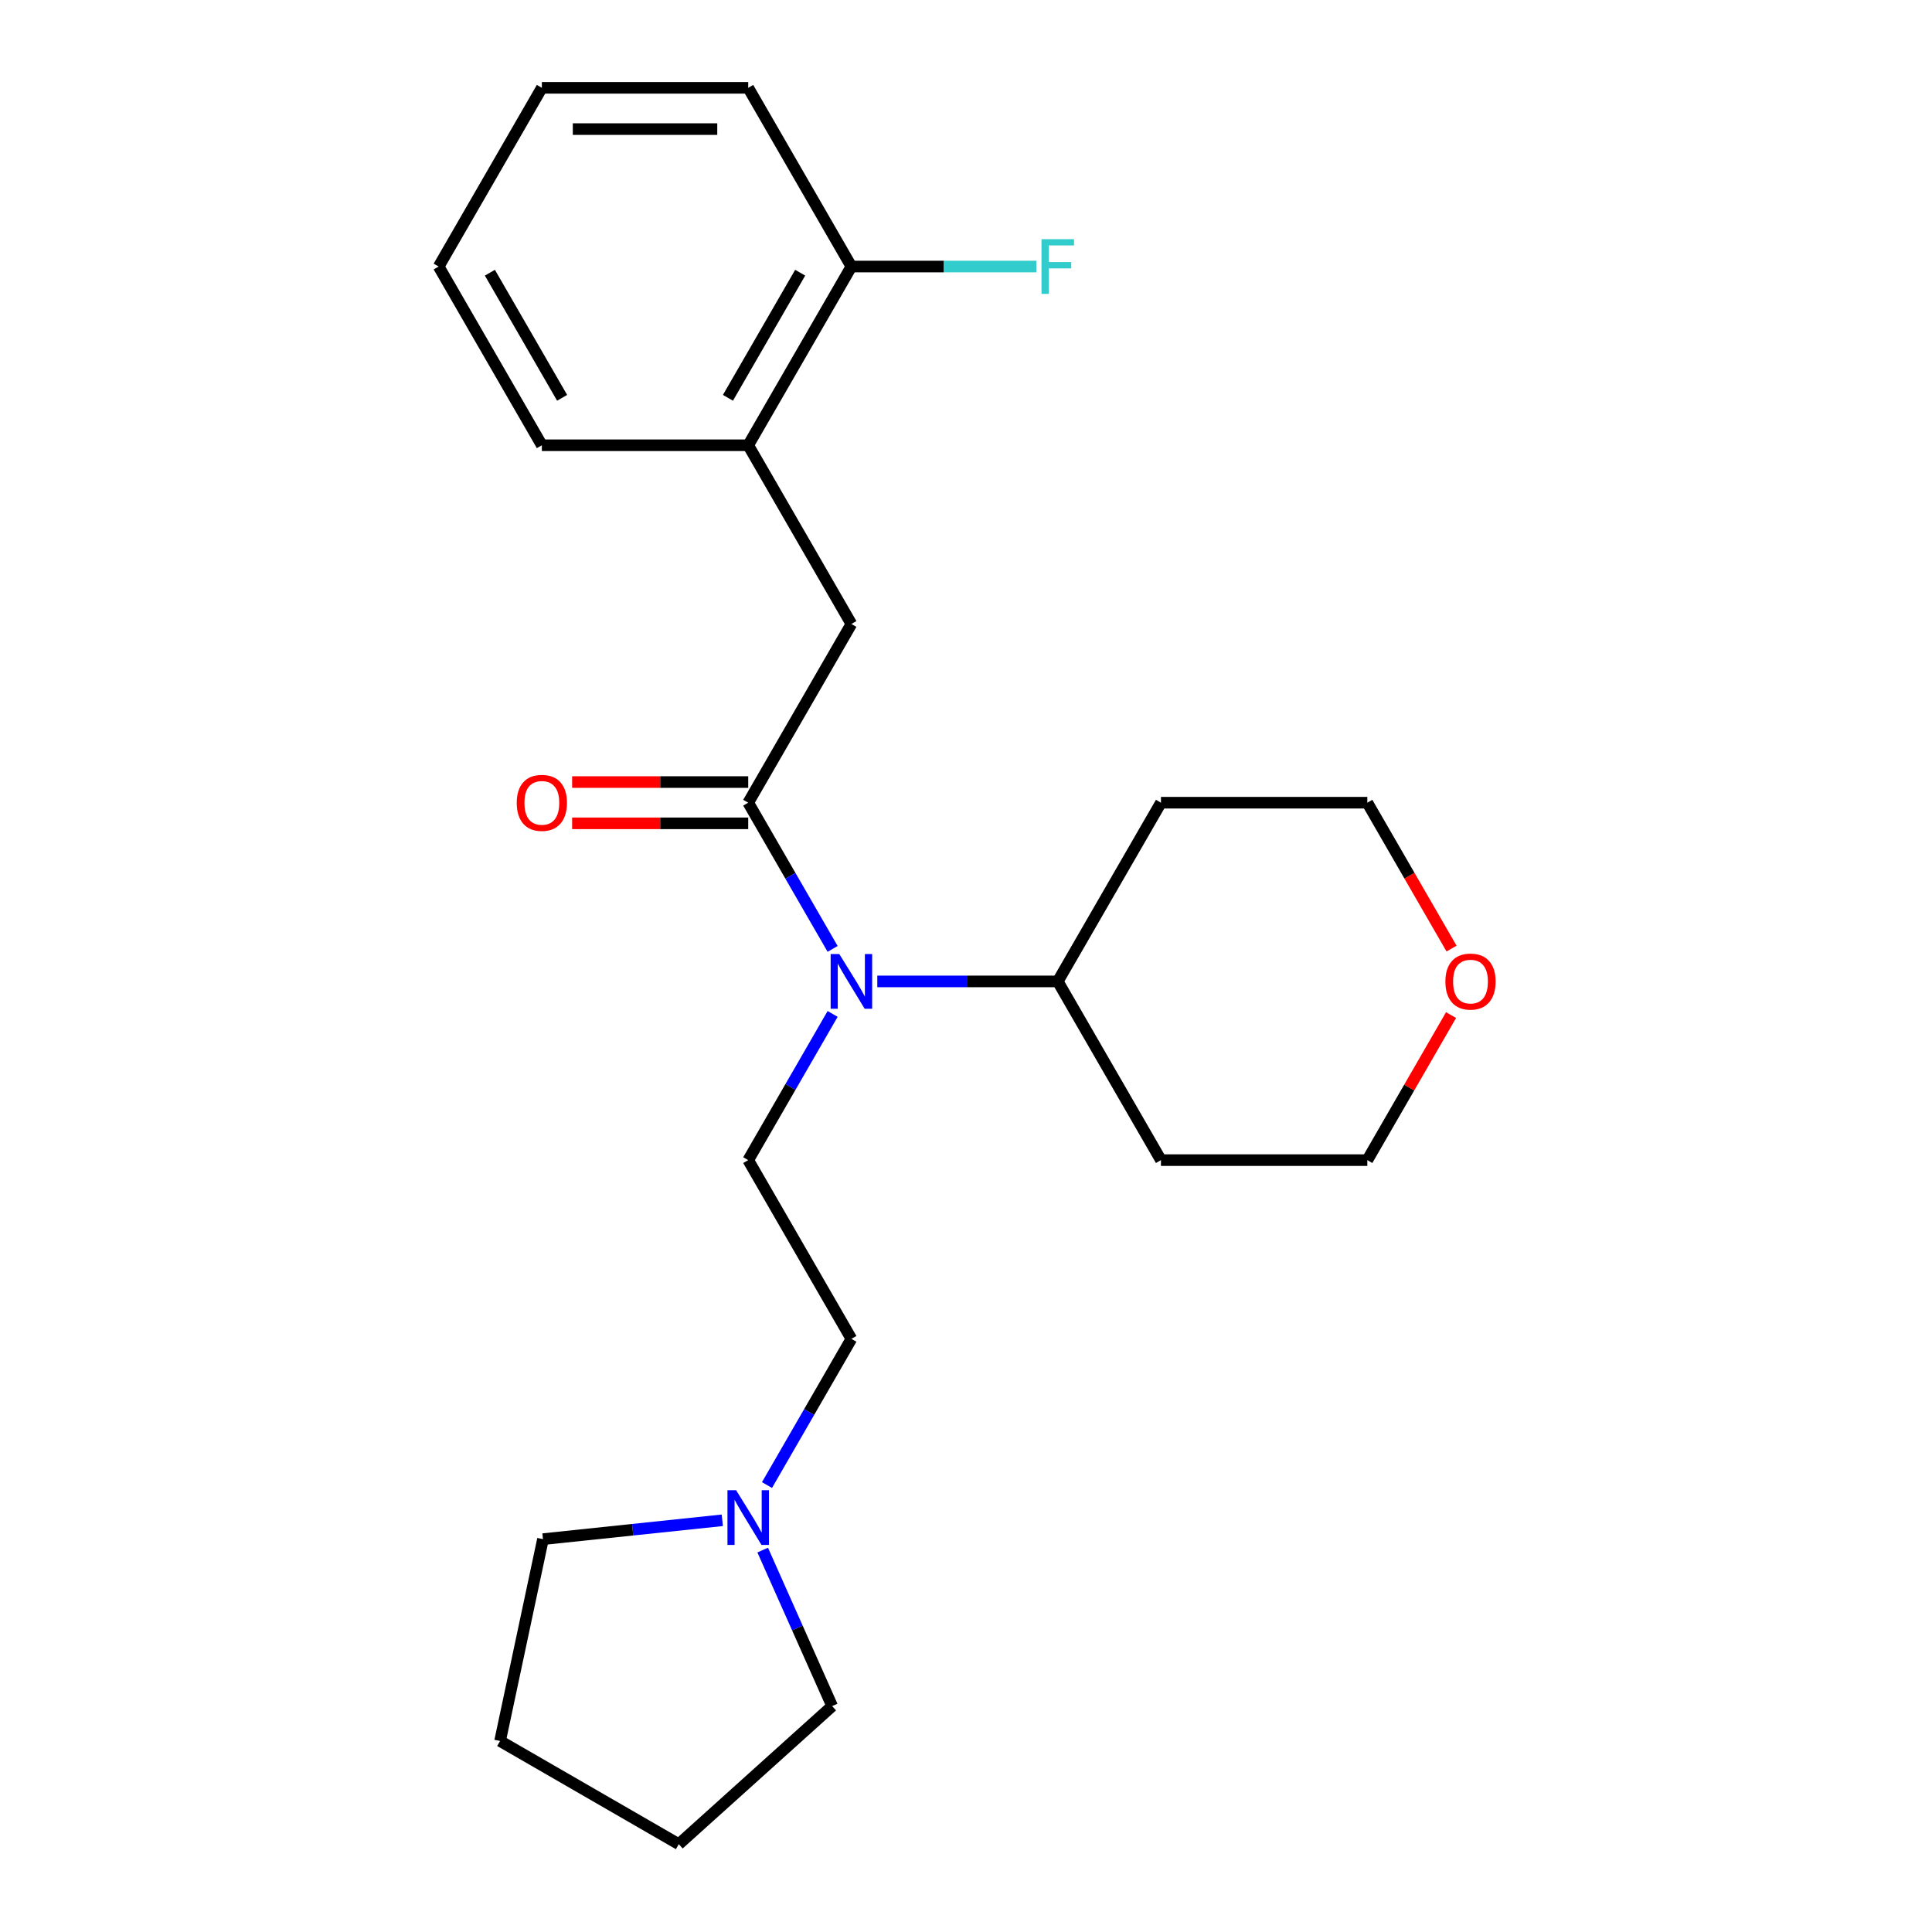 <?xml version='1.0' encoding='iso-8859-1'?>
<svg version='1.1' baseProfile='full'
              xmlns='http://www.w3.org/2000/svg'
                      xmlns:rdkit='http://www.rdkit.org/xml'
                      xmlns:xlink='http://www.w3.org/1999/xlink'
                  xml:space='preserve'
width='1000px' height='1000px' viewBox='0 0 1000 1000'>
<!-- END OF HEADER -->
<rect style='opacity:1.0;fill:#FFFFFF;stroke:none' width='1000' height='1000' x='0' y='0'> </rect>
<path class='bond-0' d='M 387.276,415.473 L 409.121,453.31' style='fill:none;fill-rule:evenodd;stroke:#000000;stroke-width:6px;stroke-linecap:butt;stroke-linejoin:miter;stroke-opacity:1' />
<path class='bond-0' d='M 409.121,453.31 L 430.966,491.147' style='fill:none;fill-rule:evenodd;stroke:#0000FF;stroke-width:6px;stroke-linecap:butt;stroke-linejoin:miter;stroke-opacity:1' />
<path class='bond-1' d='M 387.276,415.473 L 440.683,322.968' style='fill:none;fill-rule:evenodd;stroke:#000000;stroke-width:6px;stroke-linecap:butt;stroke-linejoin:miter;stroke-opacity:1' />
<path class='bond-5' d='M 387.276,404.792 L 341.703,404.792' style='fill:none;fill-rule:evenodd;stroke:#000000;stroke-width:6px;stroke-linecap:butt;stroke-linejoin:miter;stroke-opacity:1' />
<path class='bond-5' d='M 341.703,404.792 L 296.131,404.792' style='fill:none;fill-rule:evenodd;stroke:#FF0000;stroke-width:6px;stroke-linecap:butt;stroke-linejoin:miter;stroke-opacity:1' />
<path class='bond-5' d='M 387.276,426.155 L 341.703,426.155' style='fill:none;fill-rule:evenodd;stroke:#000000;stroke-width:6px;stroke-linecap:butt;stroke-linejoin:miter;stroke-opacity:1' />
<path class='bond-5' d='M 341.703,426.155 L 296.131,426.155' style='fill:none;fill-rule:evenodd;stroke:#FF0000;stroke-width:6px;stroke-linecap:butt;stroke-linejoin:miter;stroke-opacity:1' />
<path class='bond-3' d='M 430.966,524.808 L 409.121,562.645' style='fill:none;fill-rule:evenodd;stroke:#0000FF;stroke-width:6px;stroke-linecap:butt;stroke-linejoin:miter;stroke-opacity:1' />
<path class='bond-3' d='M 409.121,562.645 L 387.276,600.482' style='fill:none;fill-rule:evenodd;stroke:#000000;stroke-width:6px;stroke-linecap:butt;stroke-linejoin:miter;stroke-opacity:1' />
<path class='bond-6' d='M 454.094,507.978 L 500.796,507.978' style='fill:none;fill-rule:evenodd;stroke:#0000FF;stroke-width:6px;stroke-linecap:butt;stroke-linejoin:miter;stroke-opacity:1' />
<path class='bond-6' d='M 500.796,507.978 L 547.498,507.978' style='fill:none;fill-rule:evenodd;stroke:#000000;stroke-width:6px;stroke-linecap:butt;stroke-linejoin:miter;stroke-opacity:1' />
<path class='bond-4' d='M 440.683,322.968 L 387.276,230.464' style='fill:none;fill-rule:evenodd;stroke:#000000;stroke-width:6px;stroke-linecap:butt;stroke-linejoin:miter;stroke-opacity:1' />
<path class='bond-2' d='M 396.993,768.661 L 418.838,730.824' style='fill:none;fill-rule:evenodd;stroke:#0000FF;stroke-width:6px;stroke-linecap:butt;stroke-linejoin:miter;stroke-opacity:1' />
<path class='bond-2' d='M 418.838,730.824 L 440.683,692.987' style='fill:none;fill-rule:evenodd;stroke:#000000;stroke-width:6px;stroke-linecap:butt;stroke-linejoin:miter;stroke-opacity:1' />
<path class='bond-13' d='M 394.769,802.322 L 412.745,842.697' style='fill:none;fill-rule:evenodd;stroke:#0000FF;stroke-width:6px;stroke-linecap:butt;stroke-linejoin:miter;stroke-opacity:1' />
<path class='bond-13' d='M 412.745,842.697 L 430.721,883.072' style='fill:none;fill-rule:evenodd;stroke:#000000;stroke-width:6px;stroke-linecap:butt;stroke-linejoin:miter;stroke-opacity:1' />
<path class='bond-14' d='M 373.865,786.901 L 327.456,791.779' style='fill:none;fill-rule:evenodd;stroke:#0000FF;stroke-width:6px;stroke-linecap:butt;stroke-linejoin:miter;stroke-opacity:1' />
<path class='bond-14' d='M 327.456,791.779 L 281.046,796.657' style='fill:none;fill-rule:evenodd;stroke:#000000;stroke-width:6px;stroke-linecap:butt;stroke-linejoin:miter;stroke-opacity:1' />
<path class='bond-8' d='M 387.276,600.482 L 440.683,692.987' style='fill:none;fill-rule:evenodd;stroke:#000000;stroke-width:6px;stroke-linecap:butt;stroke-linejoin:miter;stroke-opacity:1' />
<path class='bond-7' d='M 387.276,230.464 L 440.683,137.959' style='fill:none;fill-rule:evenodd;stroke:#000000;stroke-width:6px;stroke-linecap:butt;stroke-linejoin:miter;stroke-opacity:1' />
<path class='bond-7' d='M 376.786,205.907 L 414.171,141.153' style='fill:none;fill-rule:evenodd;stroke:#000000;stroke-width:6px;stroke-linecap:butt;stroke-linejoin:miter;stroke-opacity:1' />
<path class='bond-17' d='M 387.276,230.464 L 280.461,230.464' style='fill:none;fill-rule:evenodd;stroke:#000000;stroke-width:6px;stroke-linecap:butt;stroke-linejoin:miter;stroke-opacity:1' />
<path class='bond-11' d='M 547.498,507.978 L 600.906,415.473' style='fill:none;fill-rule:evenodd;stroke:#000000;stroke-width:6px;stroke-linecap:butt;stroke-linejoin:miter;stroke-opacity:1' />
<path class='bond-12' d='M 547.498,507.978 L 600.906,600.482' style='fill:none;fill-rule:evenodd;stroke:#000000;stroke-width:6px;stroke-linecap:butt;stroke-linejoin:miter;stroke-opacity:1' />
<path class='bond-10' d='M 440.683,137.959 L 488.546,137.959' style='fill:none;fill-rule:evenodd;stroke:#000000;stroke-width:6px;stroke-linecap:butt;stroke-linejoin:miter;stroke-opacity:1' />
<path class='bond-10' d='M 488.546,137.959 L 536.408,137.959' style='fill:none;fill-rule:evenodd;stroke:#33CCCC;stroke-width:6px;stroke-linecap:butt;stroke-linejoin:miter;stroke-opacity:1' />
<path class='bond-18' d='M 440.683,137.959 L 387.276,45.455' style='fill:none;fill-rule:evenodd;stroke:#000000;stroke-width:6px;stroke-linecap:butt;stroke-linejoin:miter;stroke-opacity:1' />
<path class='bond-9' d='M 751.065,525.408 L 729.393,562.945' style='fill:none;fill-rule:evenodd;stroke:#FF0000;stroke-width:6px;stroke-linecap:butt;stroke-linejoin:miter;stroke-opacity:1' />
<path class='bond-9' d='M 729.393,562.945 L 707.721,600.482' style='fill:none;fill-rule:evenodd;stroke:#000000;stroke-width:6px;stroke-linecap:butt;stroke-linejoin:miter;stroke-opacity:1' />
<path class='bond-23' d='M 751.319,490.987 L 729.52,453.23' style='fill:none;fill-rule:evenodd;stroke:#FF0000;stroke-width:6px;stroke-linecap:butt;stroke-linejoin:miter;stroke-opacity:1' />
<path class='bond-23' d='M 729.52,453.23 L 707.721,415.473' style='fill:none;fill-rule:evenodd;stroke:#000000;stroke-width:6px;stroke-linecap:butt;stroke-linejoin:miter;stroke-opacity:1' />
<path class='bond-15' d='M 600.906,415.473 L 707.721,415.473' style='fill:none;fill-rule:evenodd;stroke:#000000;stroke-width:6px;stroke-linecap:butt;stroke-linejoin:miter;stroke-opacity:1' />
<path class='bond-16' d='M 600.906,600.482 L 707.721,600.482' style='fill:none;fill-rule:evenodd;stroke:#000000;stroke-width:6px;stroke-linecap:butt;stroke-linejoin:miter;stroke-opacity:1' />
<path class='bond-20' d='M 430.721,883.072 L 351.342,954.545' style='fill:none;fill-rule:evenodd;stroke:#000000;stroke-width:6px;stroke-linecap:butt;stroke-linejoin:miter;stroke-opacity:1' />
<path class='bond-19' d='M 281.046,796.657 L 258.838,901.138' style='fill:none;fill-rule:evenodd;stroke:#000000;stroke-width:6px;stroke-linecap:butt;stroke-linejoin:miter;stroke-opacity:1' />
<path class='bond-21' d='M 280.461,230.464 L 227.053,137.959' style='fill:none;fill-rule:evenodd;stroke:#000000;stroke-width:6px;stroke-linecap:butt;stroke-linejoin:miter;stroke-opacity:1' />
<path class='bond-21' d='M 290.95,205.907 L 253.565,141.153' style='fill:none;fill-rule:evenodd;stroke:#000000;stroke-width:6px;stroke-linecap:butt;stroke-linejoin:miter;stroke-opacity:1' />
<path class='bond-24' d='M 387.276,45.455 L 280.461,45.455' style='fill:none;fill-rule:evenodd;stroke:#000000;stroke-width:6px;stroke-linecap:butt;stroke-linejoin:miter;stroke-opacity:1' />
<path class='bond-24' d='M 371.253,66.818 L 296.483,66.818' style='fill:none;fill-rule:evenodd;stroke:#000000;stroke-width:6px;stroke-linecap:butt;stroke-linejoin:miter;stroke-opacity:1' />
<path class='bond-25' d='M 258.838,901.138 L 351.342,954.545' style='fill:none;fill-rule:evenodd;stroke:#000000;stroke-width:6px;stroke-linecap:butt;stroke-linejoin:miter;stroke-opacity:1' />
<path class='bond-22' d='M 227.053,137.959 L 280.461,45.455' style='fill:none;fill-rule:evenodd;stroke:#000000;stroke-width:6px;stroke-linecap:butt;stroke-linejoin:miter;stroke-opacity:1' />
<path  class='atom-1' d='M 434.423 493.818
L 443.703 508.818
Q 444.623 510.298, 446.103 512.978
Q 447.583 515.658, 447.663 515.818
L 447.663 493.818
L 451.423 493.818
L 451.423 522.138
L 447.543 522.138
L 437.583 505.738
Q 436.423 503.818, 435.183 501.618
Q 433.983 499.418, 433.623 498.738
L 433.623 522.138
L 429.943 522.138
L 429.943 493.818
L 434.423 493.818
' fill='#0000FF'/>
<path  class='atom-3' d='M 381.016 771.332
L 390.296 786.332
Q 391.216 787.812, 392.696 790.492
Q 394.176 793.172, 394.256 793.332
L 394.256 771.332
L 398.016 771.332
L 398.016 799.652
L 394.136 799.652
L 384.176 783.252
Q 383.016 781.332, 381.776 779.132
Q 380.576 776.932, 380.216 776.252
L 380.216 799.652
L 376.536 799.652
L 376.536 771.332
L 381.016 771.332
' fill='#0000FF'/>
<path  class='atom-6' d='M 267.461 415.553
Q 267.461 408.753, 270.821 404.953
Q 274.181 401.153, 280.461 401.153
Q 286.741 401.153, 290.101 404.953
Q 293.461 408.753, 293.461 415.553
Q 293.461 422.433, 290.061 426.353
Q 286.661 430.233, 280.461 430.233
Q 274.221 430.233, 270.821 426.353
Q 267.461 422.473, 267.461 415.553
M 280.461 427.033
Q 284.781 427.033, 287.101 424.153
Q 289.461 421.233, 289.461 415.553
Q 289.461 409.993, 287.101 407.193
Q 284.781 404.353, 280.461 404.353
Q 276.141 404.353, 273.781 407.153
Q 271.461 409.953, 271.461 415.553
Q 271.461 421.273, 273.781 424.153
Q 276.141 427.033, 280.461 427.033
' fill='#FF0000'/>
<path  class='atom-10' d='M 748.129 508.058
Q 748.129 501.258, 751.489 497.458
Q 754.849 493.658, 761.129 493.658
Q 767.409 493.658, 770.769 497.458
Q 774.129 501.258, 774.129 508.058
Q 774.129 514.938, 770.729 518.858
Q 767.329 522.738, 761.129 522.738
Q 754.889 522.738, 751.489 518.858
Q 748.129 514.978, 748.129 508.058
M 761.129 519.538
Q 765.449 519.538, 767.769 516.658
Q 770.129 513.738, 770.129 508.058
Q 770.129 502.498, 767.769 499.698
Q 765.449 496.858, 761.129 496.858
Q 756.809 496.858, 754.449 499.658
Q 752.129 502.458, 752.129 508.058
Q 752.129 513.778, 754.449 516.658
Q 756.809 519.538, 761.129 519.538
' fill='#FF0000'/>
<path  class='atom-11' d='M 539.078 123.799
L 555.918 123.799
L 555.918 127.039
L 542.878 127.039
L 542.878 135.639
L 554.478 135.639
L 554.478 138.919
L 542.878 138.919
L 542.878 152.119
L 539.078 152.119
L 539.078 123.799
' fill='#33CCCC'/>
</svg>
